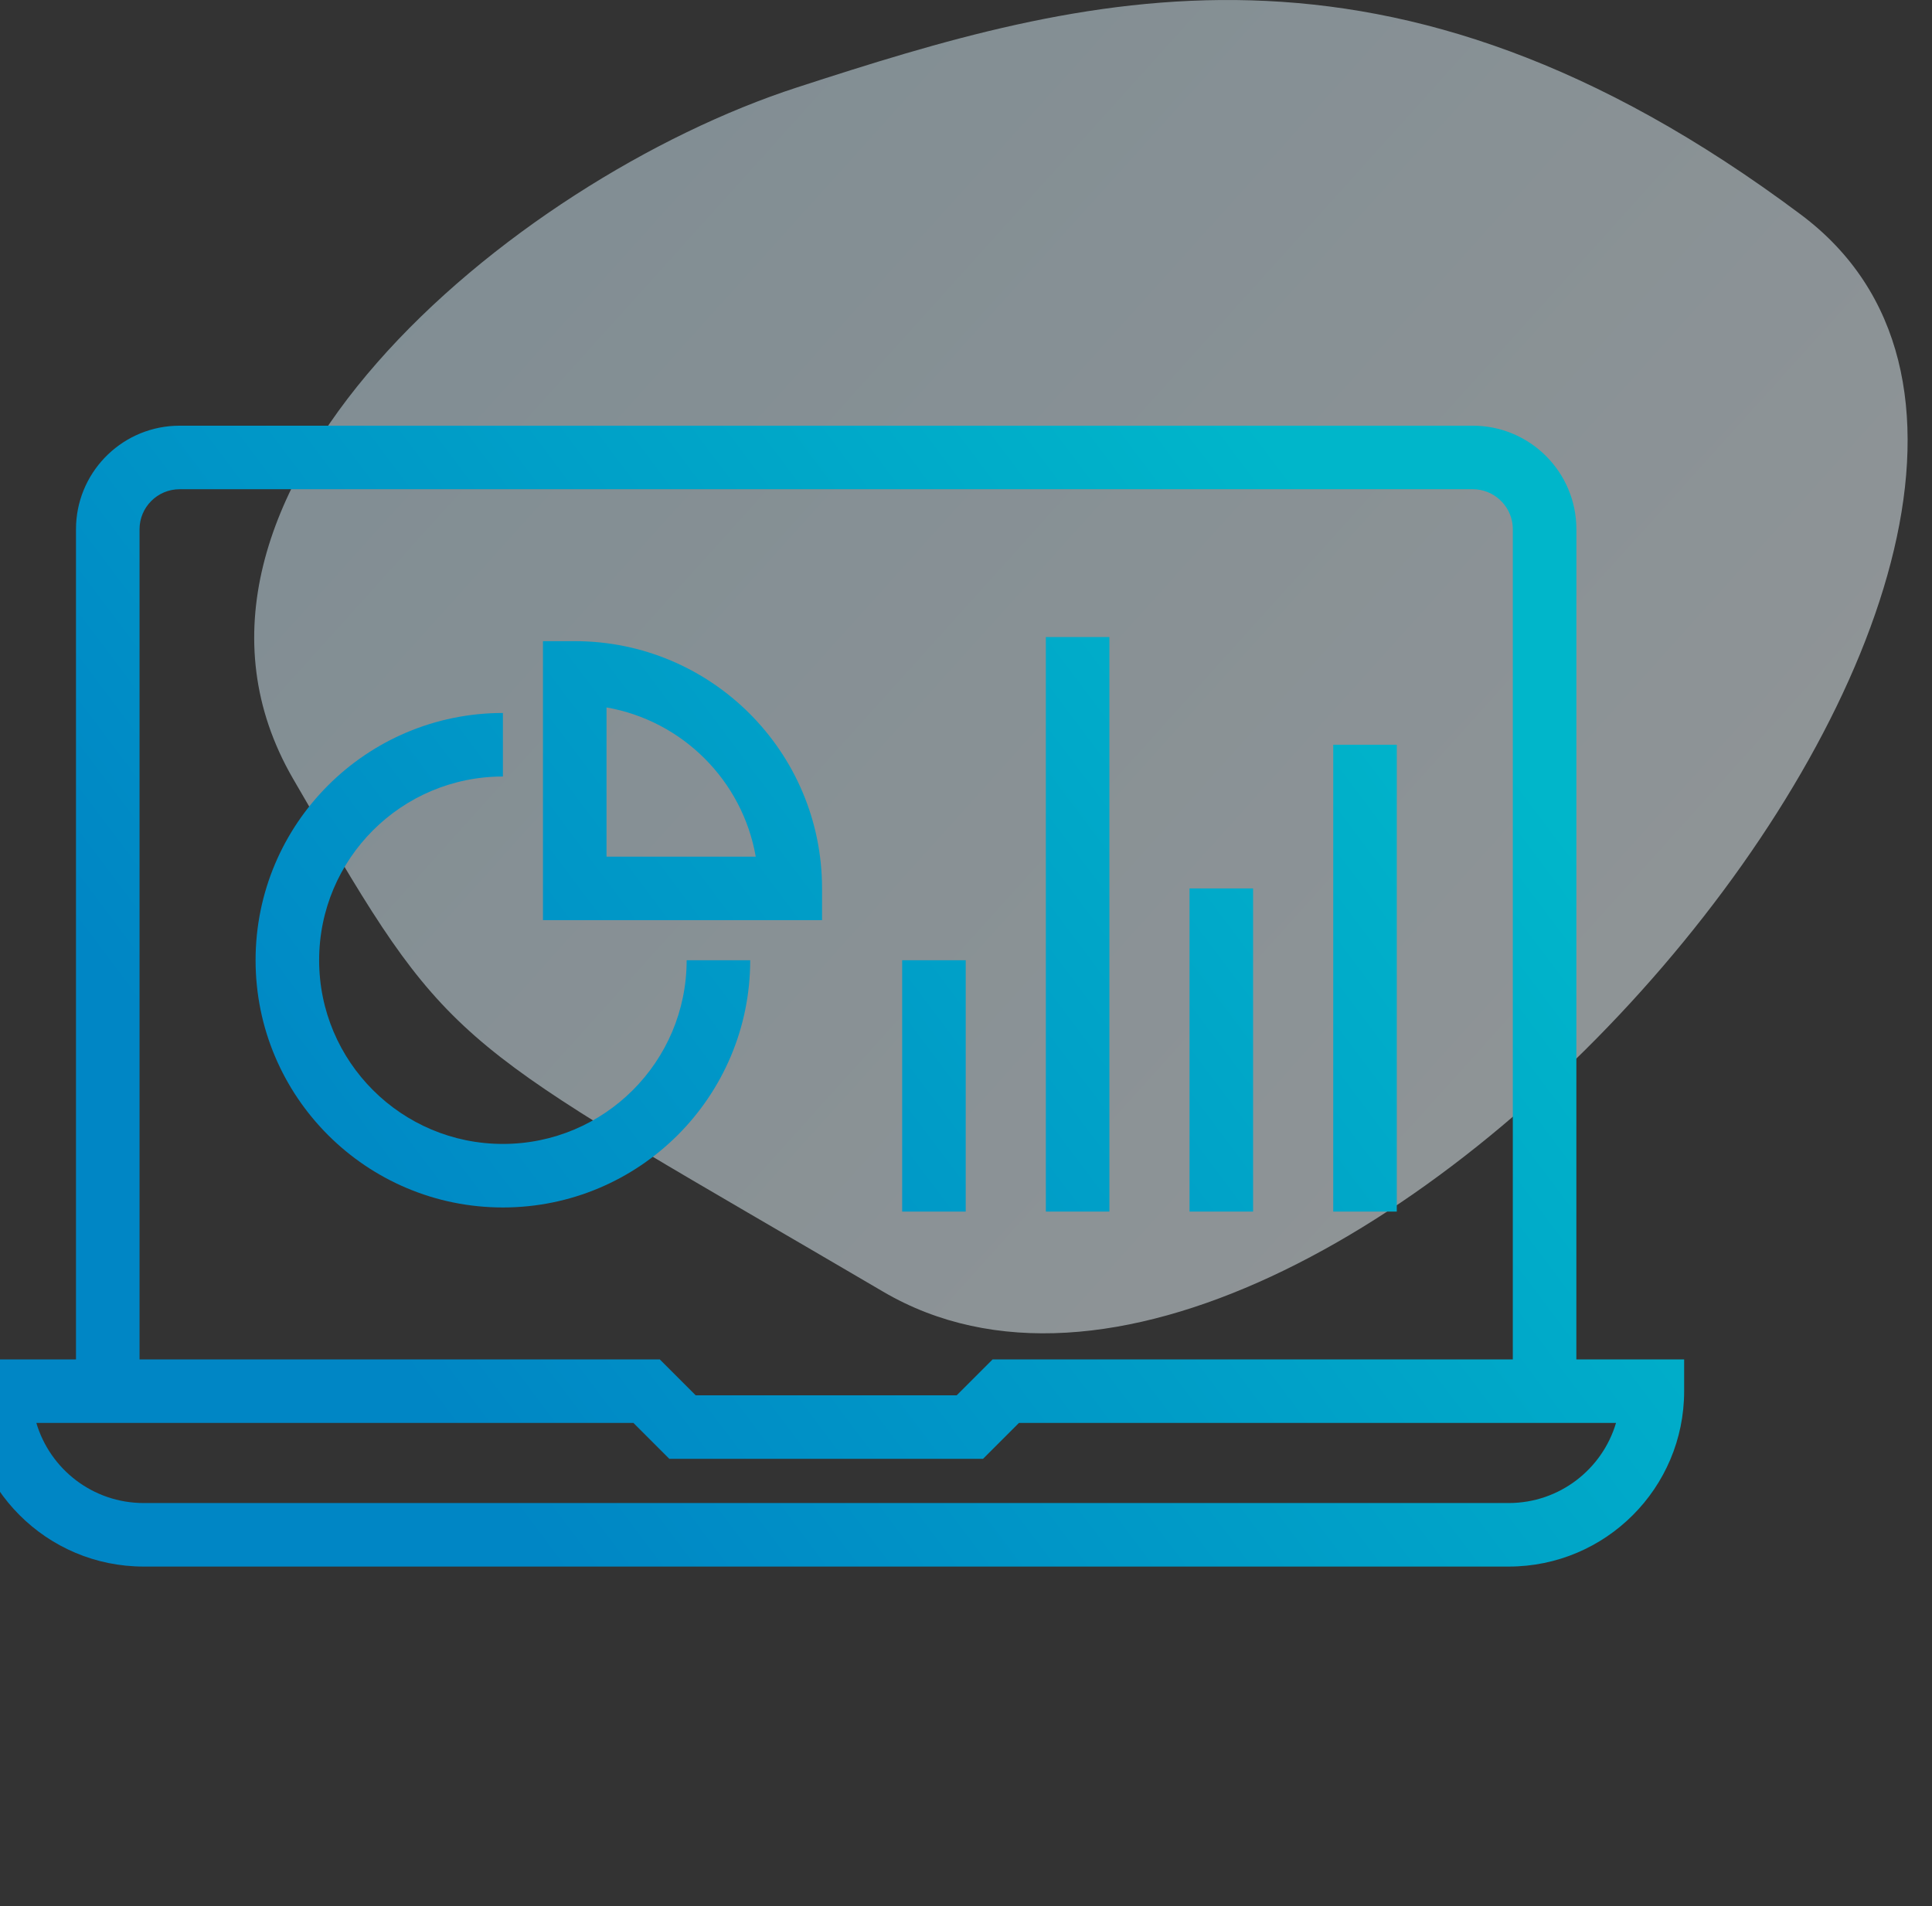<svg xmlns="http://www.w3.org/2000/svg" width="76" height="75" viewBox="0 0 76 75">
  <rect x="0" y="0" width="76" height="75" fill="#333333" stroke="none"/>
  <defs>
    <linearGradient id="icon-client-performance-manager-a" x1="82.47%" x2="0%" y1="75.003%" y2="17.469%">
      <stop offset="0%" stop-color="#F0F8FC"/>
      <stop offset="100%" stop-color="#CBE7F4"/>
    </linearGradient>
    <linearGradient id="icon-client-performance-manager-b" x1="89.868%" x2="16.18%" y1="27.885%" y2="65.57%">
      <stop offset="0%" stop-color="#00B6CA"/>
      <stop offset="100%" stop-color="#0086C5"/>
    </linearGradient>
  </defs>
  <g fill="none" fill-rule="evenodd">
    <path fill="url(#icon-client-performance-manager-a)" d="M31.355,3.439 C20.114,7.089 5.157,19.606 11.521,30.629 L12.929,33.055 C17.911,41.556 18.722,41.42 34.74,50.824 C52.15,61.047 87.09,20.6 70.842,8.444 C54.594,-3.712 42.595,-0.212 31.355,3.439 Z" opacity=".5"/>
    <path fill="url(#icon-client-performance-manager-b)" fill-rule="nonzero" d="M59.935,0.75 C62.185,0.75 64.011,2.576 64.011,4.826 L64.011,4.826 L64.01,37.489 L68.25,37.489 L68.25,38.739 C68.25,42.551 65.16,45.641 61.348,45.641 L7.652,45.641 C3.84,45.641 0.75,42.551 0.75,38.739 L0.75,37.489 L4.989,37.489 L4.989,4.826 C4.989,2.644 6.706,0.861 8.862,0.755 L9.065,0.75 Z M26.917,39.989 L3.43,39.989 C3.969,41.811 5.655,43.141 7.652,43.141 L61.348,43.141 C63.345,43.141 65.031,41.811 65.57,39.989 L42.083,39.989 L40.67,41.402 L28.33,41.402 L26.917,39.989 Z M59.935,3.25 L9.065,3.25 C8.196,3.25 7.489,3.956 7.489,4.826 L7.489,4.826 L7.489,37.489 L27.953,37.489 L29.366,38.902 L39.634,38.902 L41.047,37.489 L61.51,37.489 L61.511,4.826 C61.511,4.005 60.881,3.329 60.078,3.256 L59.935,3.25 Z M39.989,21.783 L39.989,31.674 L37.489,31.674 L37.489,21.783 L39.989,21.783 Z M45.641,9.065 L45.641,31.674 L43.141,31.674 L43.141,9.065 L45.641,9.065 Z M56.946,13.304 L56.946,31.674 L54.446,31.674 L54.446,13.304 L56.946,13.304 Z M51.293,18.957 L51.293,31.674 L48.793,31.674 L48.793,18.957 L51.293,18.957 Z M21.783,12.054 L21.783,14.554 C17.792,14.554 14.554,17.792 14.554,21.783 C14.554,25.774 17.792,29.011 21.783,29.011 C25.774,29.011 29.011,25.774 29.011,21.783 L29.011,21.783 L31.511,21.783 C31.511,27.154 27.154,31.511 21.783,31.511 C16.411,31.511 12.054,27.154 12.054,21.783 C12.054,16.411 16.411,12.054 21.783,12.054 L21.783,12.054 Z M24.609,9.228 C29.98,9.228 34.337,13.585 34.337,18.957 L34.337,20.207 L23.359,20.207 L23.359,9.228 L24.609,9.228 Z M25.859,11.836 L25.859,17.707 L31.729,17.707 C31.208,14.717 28.848,12.358 25.859,11.836 Z" transform="translate(-2 16)"/>
  </g>
</svg>
